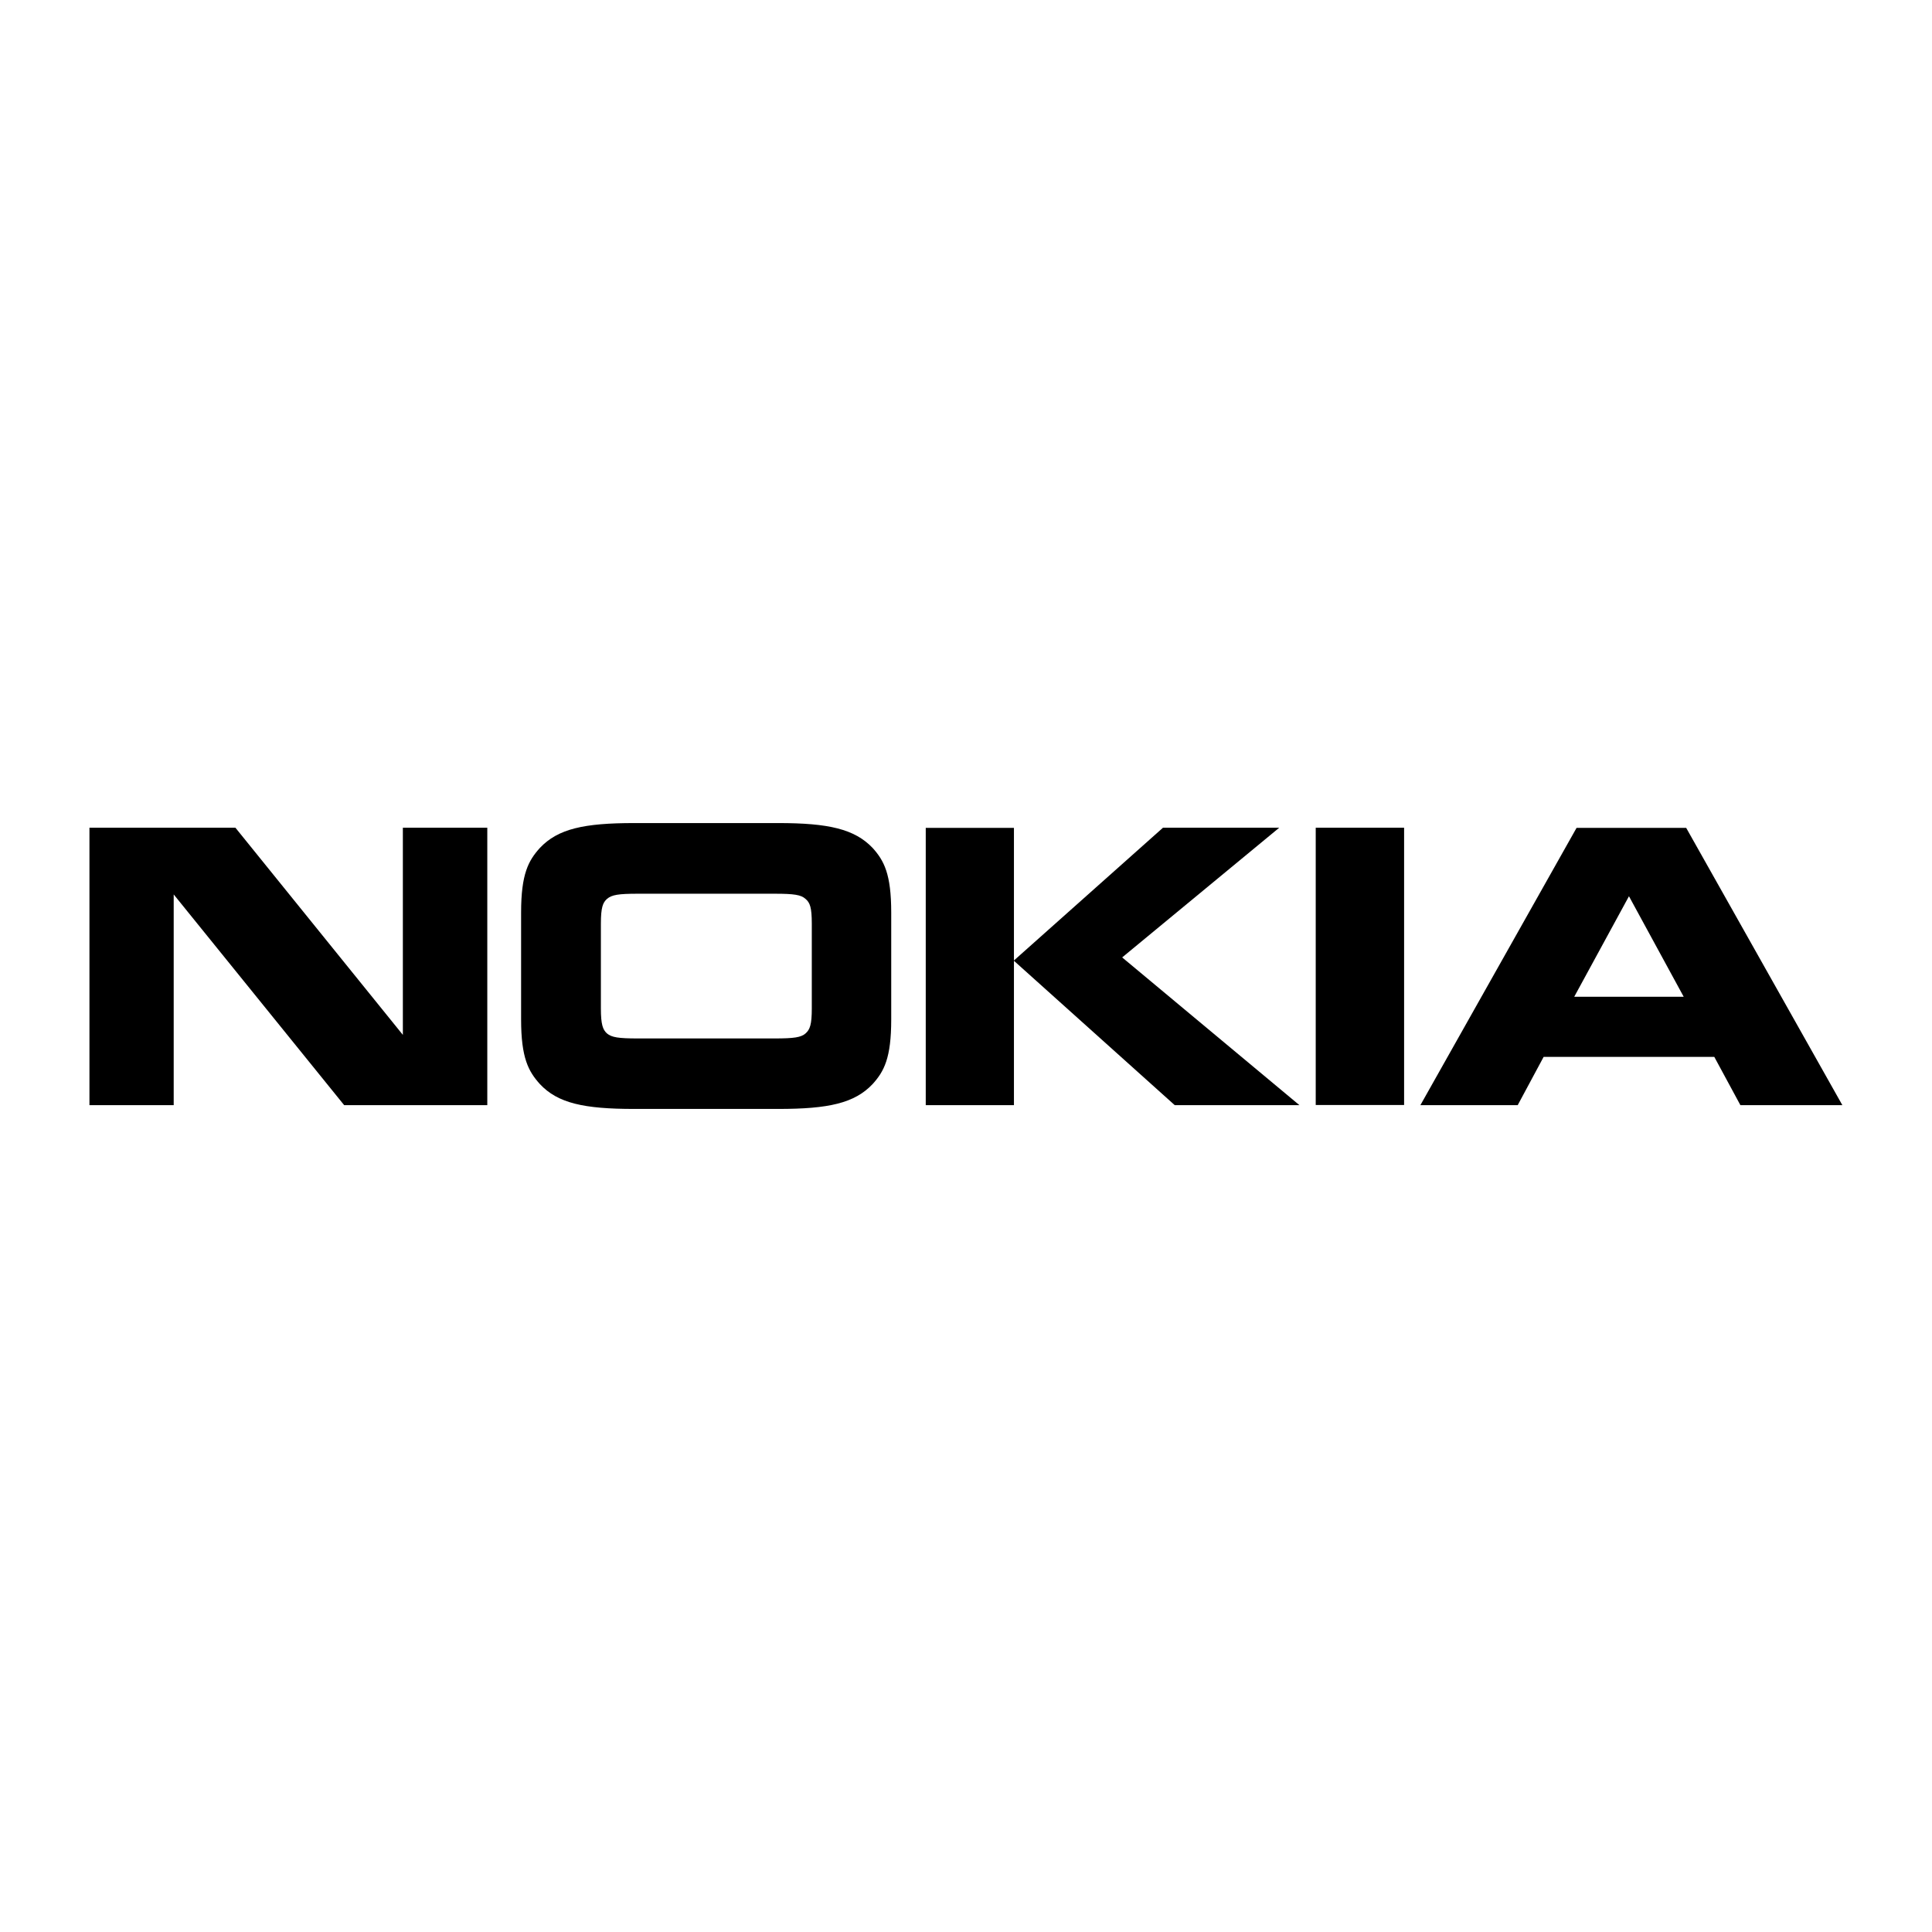 <?xml version="1.0" encoding="UTF-8"?>
<svg xmlns="http://www.w3.org/2000/svg" id="Layer_1" version="1.1" viewBox="0 0 1080 1080">
  <polygon points="97.1 617.8 50 617.8 50 462.7 131.6 462.7 225.2 578.5 225.2 462.7 272.4 462.7 272.4 617.8 192.4 617.8 97.1 500 97.1 617.8"></polygon>
  <path d="M453.8,563.7c0,9-1,11.8-3.5,14-2.5,2.2-6.4,2.8-17.2,2.8h-76.6c-10.8,0-14.6-.6-17.2-2.8-2.3-2.1-3.4-4.9-3.4-14v-47.3c0-9.2,1.1-11.8,3.4-13.9,2.7-2.3,6.4-2.9,17.2-2.9h76.6c10.8,0,14.7.6,17.2,2.9,2.5,2.1,3.5,4.8,3.5,13.9v47.3ZM487.8,474c-10.1-10.6-24.7-13.9-52.7-13.9h-80.6c-28.1,0-42.6,3.2-52.7,13.9-6.4,7.1-10.5,14.5-10.5,36.1v59.8c0,21.5,4.1,29,10.5,36.1,10,10.7,24.6,13.9,52.7,13.9h80.6c28,0,42.6-3.2,52.7-13.9,6.4-7.1,10.4-14.5,10.4-36.1v-59.8c0-21.5-4-29-10.4-36.1"></path>
  <path d="M566.8,617.8h-49.3v-155h49.3v155ZM650.1,462.7h65l-87.8,72.5,99.1,82.6h-69.7l-90-80.8,83.3-74.2Z"></path>
  <rect x="735.5" y="462.7" width="49.4" height="155"></rect>
  <path d="M972.9,617.8l-14.6-27h-95.4l-14.5,27h-54.4l87.3-155h61.3l87.3,155h-57.1ZM880,557.2h61.2l-30.6-56.2-30.6,56.2Z"></path>
</svg>
